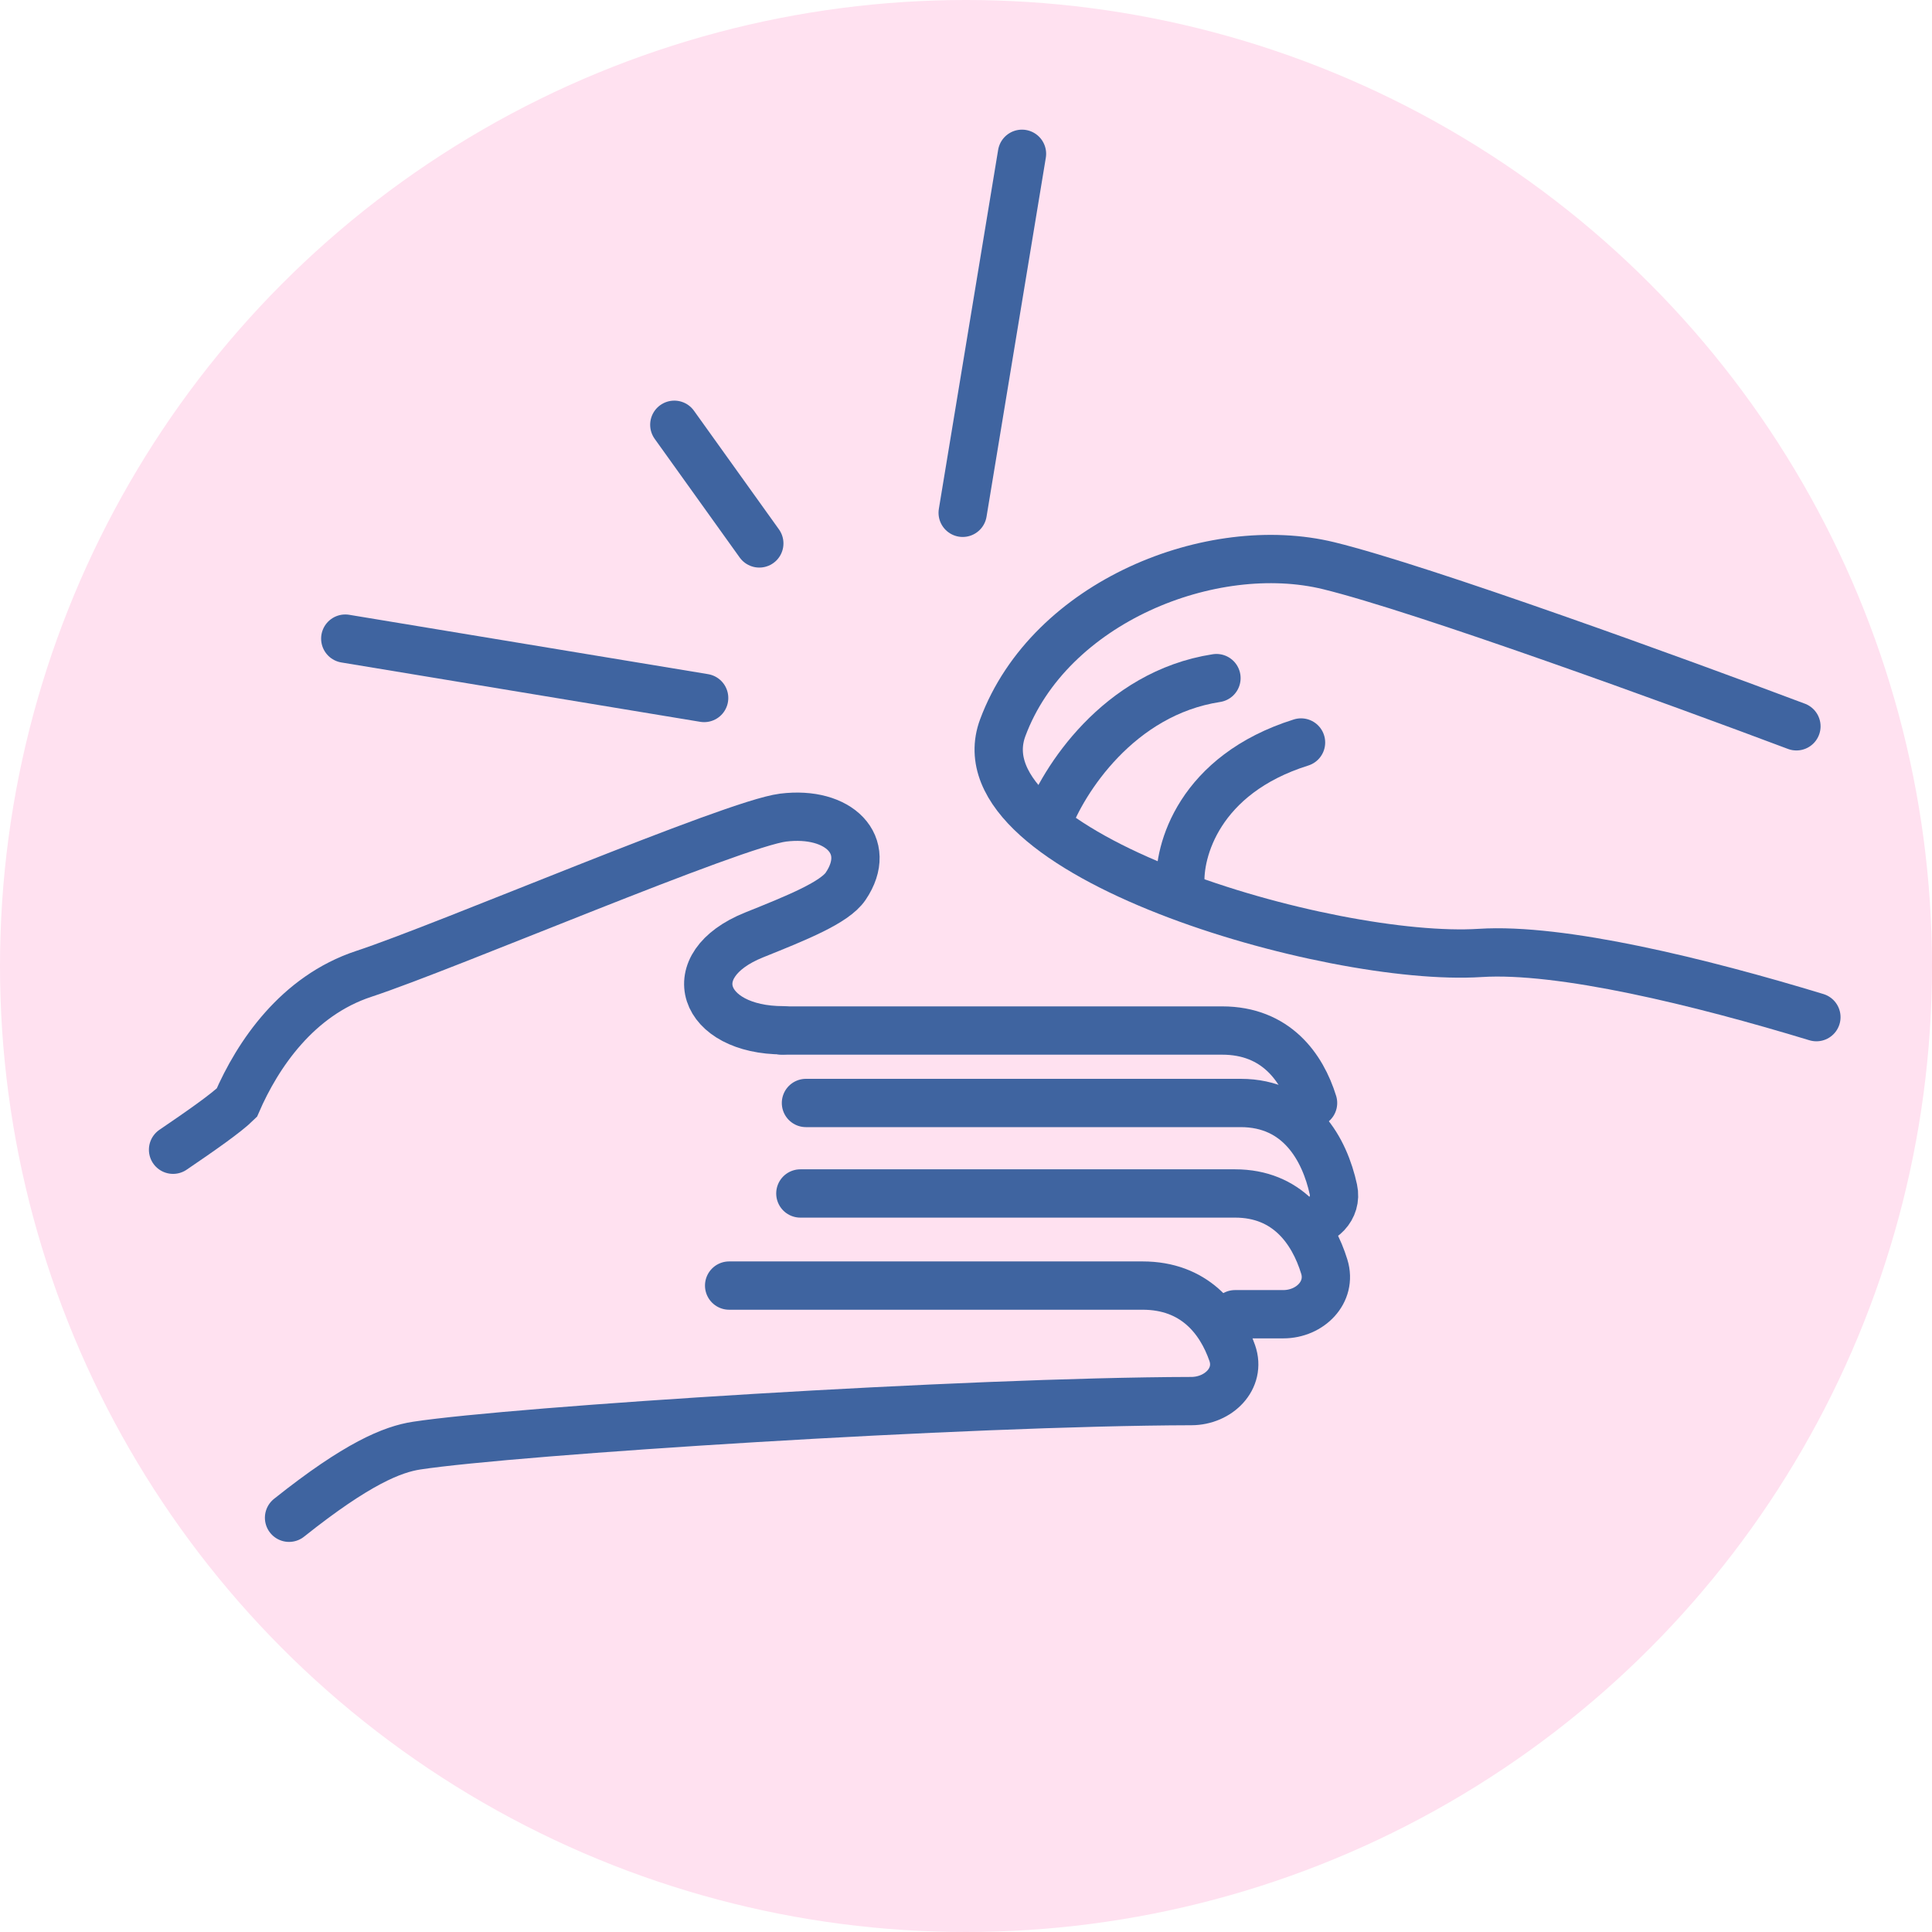 <?xml version="1.0" encoding="UTF-8"?> <svg xmlns="http://www.w3.org/2000/svg" width="80" height="80" viewBox="0 0 80 80" fill="none"> <circle cx="40" cy="40" r="40" fill="#FFE1F0"></circle> <path d="M30.192 53.233C32.416 53.233 44.061 53.233 47.311 53.233C49.452 53.233 50.535 54.622 51.025 56.027C51.394 57.087 50.457 58.013 49.335 58.016C39.932 58.039 21.292 59.244 17.252 59.86C16.256 60.012 14.8 60.59 11.969 62.847" stroke="#3F64A0" stroke-width="2" stroke-linecap="round"></path> <path d="M33.141 49.419C35.331 49.419 47.941 49.419 51.141 49.419C53.306 49.419 54.373 50.946 54.836 52.45C55.161 53.505 54.245 54.419 53.141 54.419H51.141" stroke="#3F64A0" stroke-width="2" stroke-linecap="round"></path> <path d="M33.373 45.672C35.563 45.672 48.173 45.672 51.373 45.672C53.806 45.672 54.852 47.599 55.213 49.256C55.381 50.027 54.733 50.672 53.944 50.672V50.672" stroke="#3F64A0" stroke-width="2" stroke-linecap="round"></path> <path d="M32.371 42.672C34.59 42.672 47.366 42.672 50.608 42.672C52.833 42.672 53.913 44.195 54.371 45.672" stroke="#3F64A0" stroke-width="2" stroke-linecap="round"></path> <path d="M32.43 42.662V42.662C29.062 42.662 28.102 39.969 31.227 38.713C33.015 37.995 34.563 37.371 35.018 36.696C36.169 34.992 34.731 33.571 32.43 33.855C30.373 34.109 18.516 39.189 15.066 40.325C12.305 41.234 10.668 43.672 9.806 45.66C9.371 46.09 8.323 46.821 7.166 47.608" stroke="#3F64A0" stroke-width="2" stroke-linecap="round"></path> <path d="M74.386 30.075C69.544 28.253 58.892 24.373 55.023 23.426C50.187 22.243 43.468 24.906 41.522 30.132C39.576 35.358 55.052 39.858 61.291 39.459C64.644 39.244 70.41 40.657 75.213 42.118" stroke="#3F64A0" stroke-width="2" stroke-linecap="round"></path> <line x1="29.157" y1="28.902" x2="14.297" y2="26.444" stroke="#3F64A0" stroke-width="2" stroke-linecap="round"></line> <line x1="1" y1="-1" x2="16.061" y2="-1" transform="matrix(0.163 -0.987 -0.987 -0.163 38.713 22.058)" stroke="#3F64A0" stroke-width="2" stroke-linecap="round"></line> <line x1="31.441" y1="22.502" x2="27.922" y2="17.589" stroke="#3F64A0" stroke-width="2" stroke-linecap="round"></line> <path d="M43.371 34.079C44.008 32.34 46.298 28.705 50.371 28.079" stroke="#3F64A0" stroke-width="2" stroke-linecap="round"></path> <path d="M48.88 36.673C48.782 35.25 49.644 32.072 53.873 30.745" stroke="#3F64A0" stroke-width="2" stroke-linecap="round"></path> </svg> 